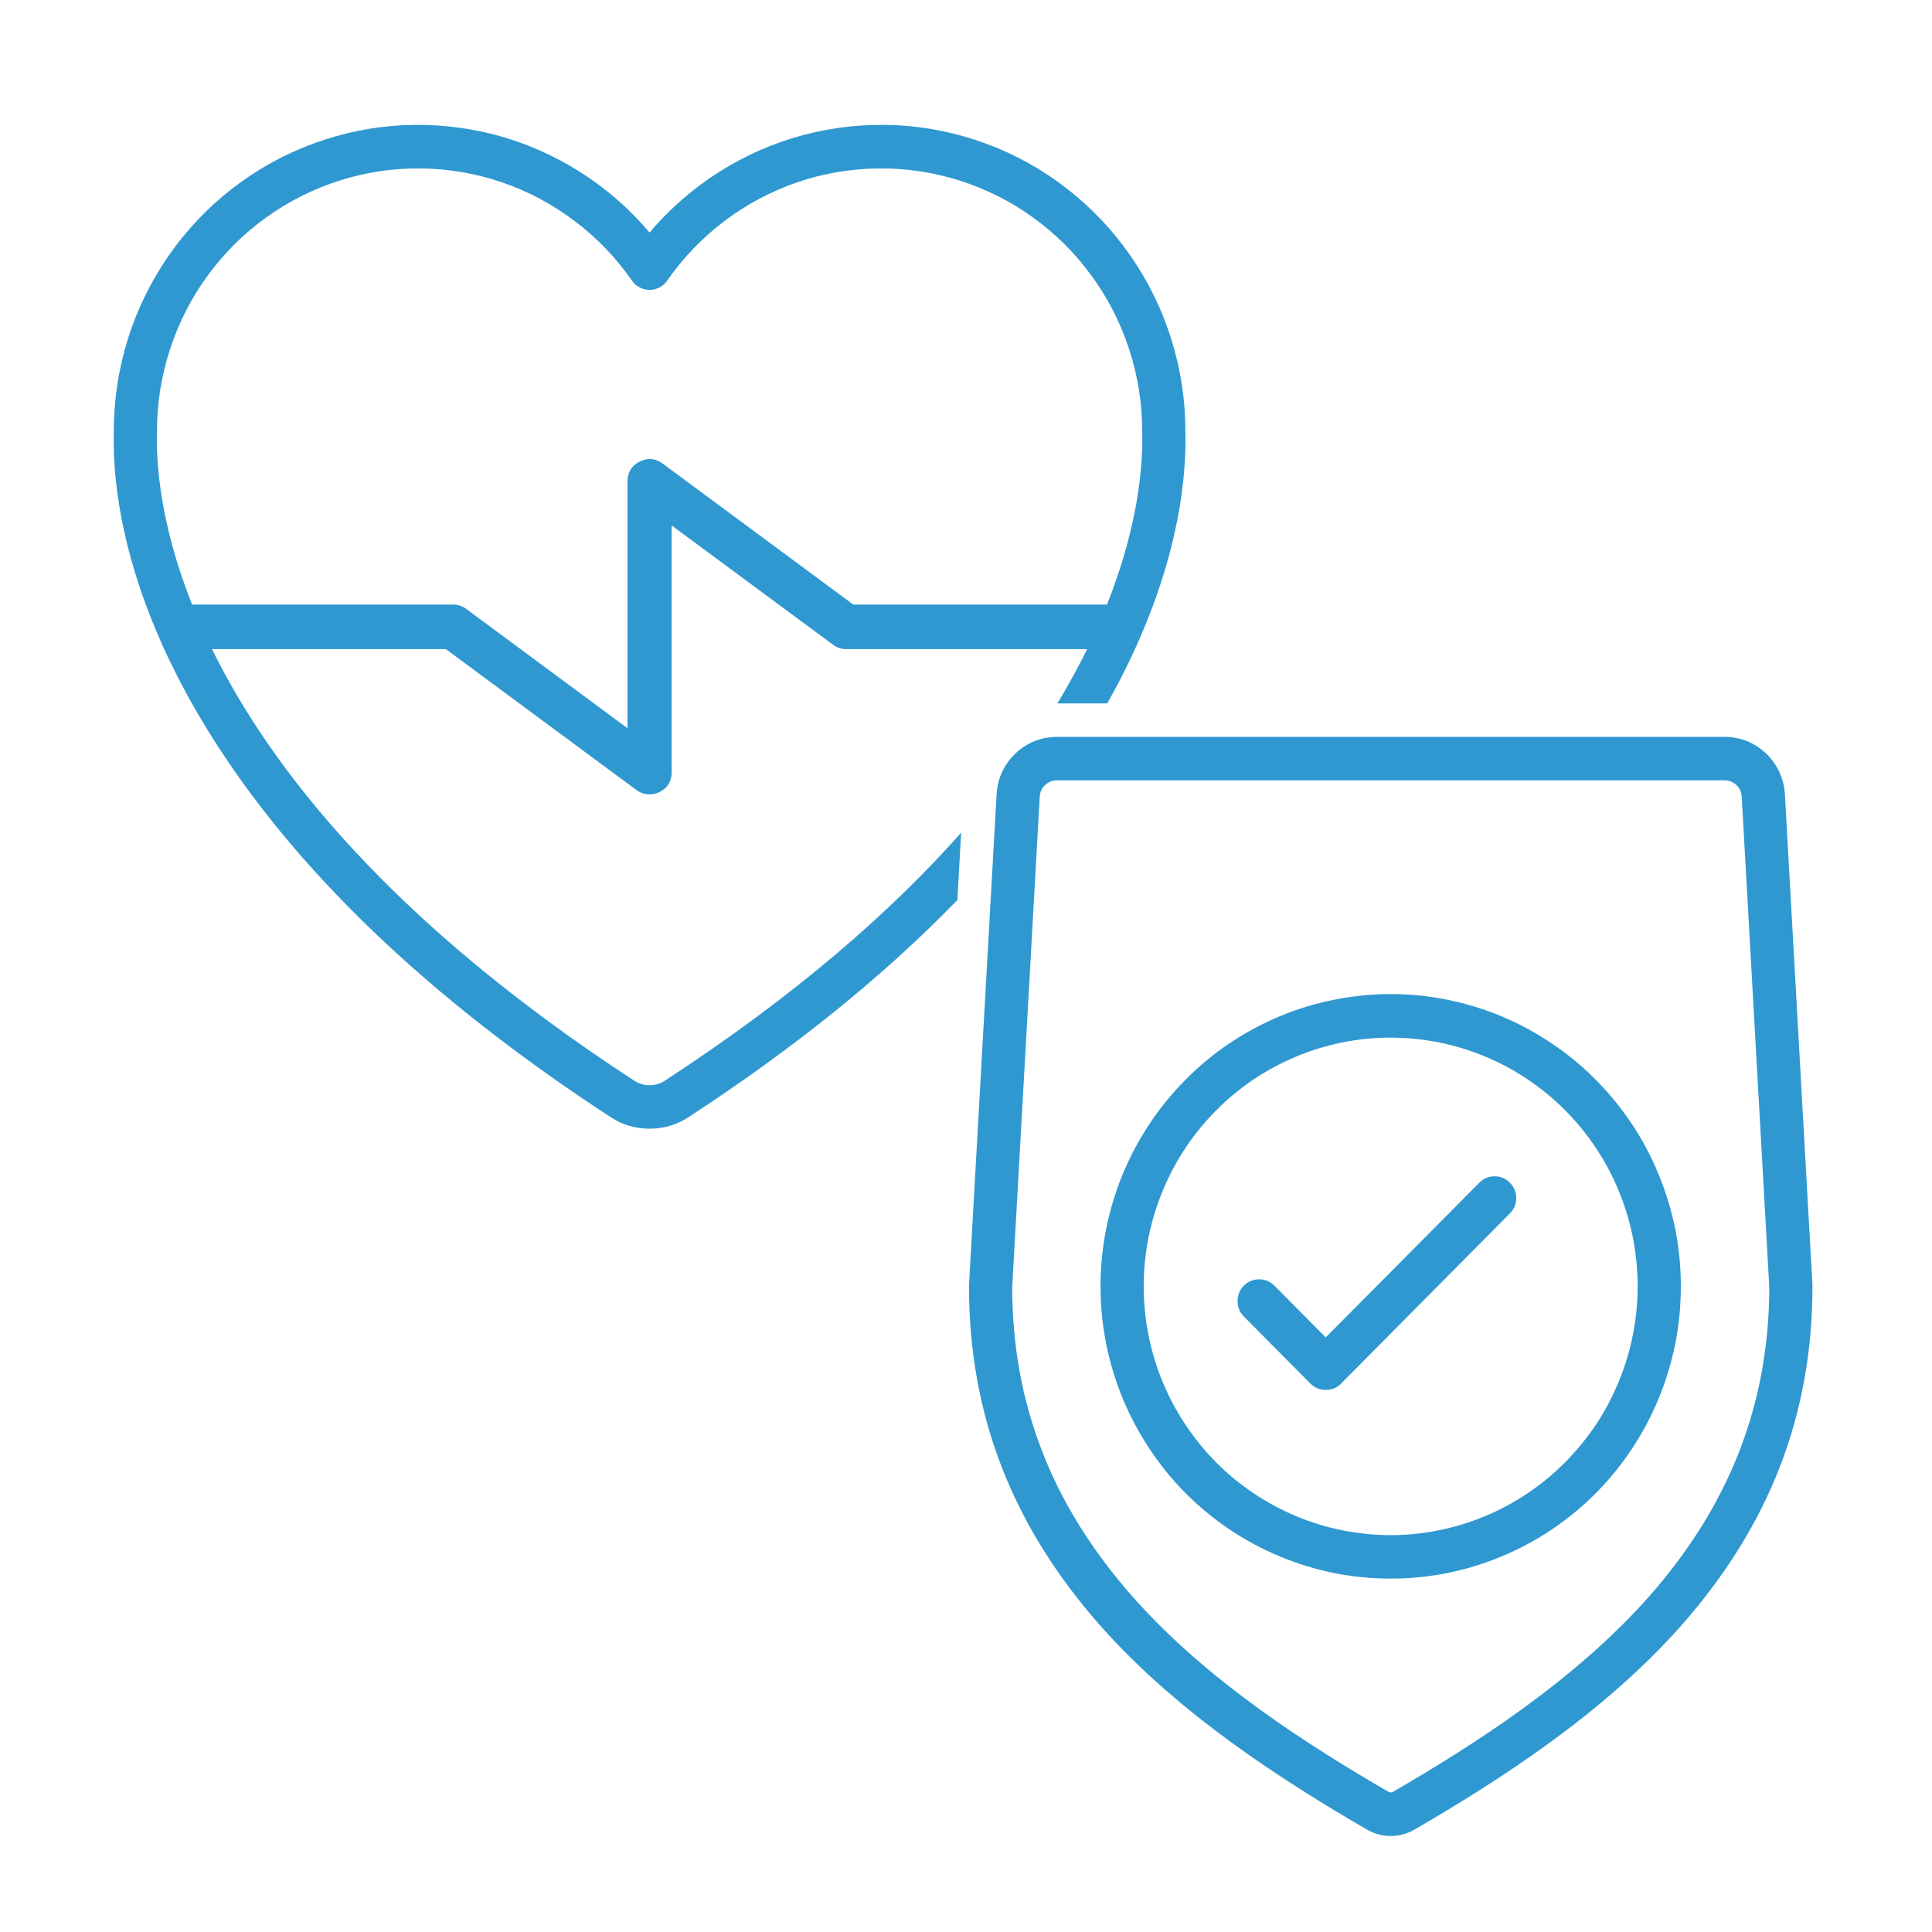 <svg xmlns="http://www.w3.org/2000/svg" xmlns:xlink="http://www.w3.org/1999/xlink" width="100" zoomAndPan="magnify" viewBox="0 0 75 75" height="100" preserveAspectRatio="xMidYMid meet" version="1.0"><defs><clipPath id="03a254d2c8"><path d="M 4.359 4 L 47 4 L 47 44 L 4.359 44 Z M 4.359 4 " clip-rule="nonzero"/></clipPath><clipPath id="bad39d06dc"><path d="M 37 28 L 70.359 28 L 70.359 71.355 L 37 71.355 Z M 37 28 " clip-rule="nonzero"/></clipPath></defs><g clip-path="url(#03a254d2c8)"><path fill="#2f98d0" d="M 25.82 41.945 L 25.82 41.949 C 25.637 42.066 25.434 42.129 25.215 42.129 C 24.996 42.129 24.793 42.066 24.609 41.945 C 15.184 35.797 10.516 29.852 8.23 25.199 L 17.309 25.199 L 24.711 30.672 C 24.859 30.781 25.031 30.836 25.215 30.836 C 25.352 30.84 25.48 30.809 25.605 30.746 C 25.918 30.586 26.074 30.328 26.074 29.973 L 26.074 20.398 L 32.336 25.027 C 32.488 25.141 32.656 25.199 32.844 25.199 L 42.203 25.199 C 41.871 25.875 41.488 26.574 41.051 27.305 L 42.984 27.305 C 45.723 22.441 46.07 18.637 46.016 16.73 C 46.016 15.516 45.832 14.324 45.469 13.164 C 45.105 12.004 44.578 10.926 43.887 9.93 C 43.195 8.934 42.371 8.062 41.414 7.32 C 40.461 6.578 39.414 5.996 38.281 5.578 C 37.148 5.16 35.977 4.918 34.773 4.859 C 33.566 4.805 32.379 4.93 31.211 5.234 C 30.043 5.543 28.949 6.023 27.926 6.668 C 26.902 7.316 26 8.102 25.215 9.027 C 24.434 8.102 23.531 7.316 22.508 6.668 C 21.484 6.023 20.391 5.543 19.223 5.234 C 18.055 4.93 16.867 4.805 15.66 4.859 C 14.453 4.918 13.285 5.16 12.152 5.578 C 11.02 5.996 9.973 6.578 9.016 7.32 C 8.059 8.062 7.234 8.934 6.543 9.93 C 5.852 10.93 5.324 12.008 4.961 13.168 C 4.602 14.328 4.418 15.516 4.418 16.73 C 4.359 18.777 4.762 23 8.078 28.371 C 11.375 33.711 16.629 38.754 23.699 43.363 C 24.16 43.668 24.664 43.816 25.215 43.816 C 25.766 43.816 26.273 43.668 26.734 43.363 C 30.828 40.695 34.305 37.887 37.164 34.941 L 37.312 32.324 C 34.625 35.359 30.918 38.621 25.82 41.945 Z M 7.457 23.469 C 6.207 20.328 6.059 17.953 6.094 16.766 C 6.094 16.758 6.094 16.75 6.094 16.742 C 6.094 15.656 6.262 14.598 6.598 13.566 C 6.934 12.535 7.418 11.582 8.055 10.707 C 8.695 9.832 9.449 9.078 10.328 8.445 C 11.203 7.816 12.156 7.336 13.184 7.008 C 14.211 6.684 15.262 6.527 16.34 6.539 C 17.418 6.551 18.465 6.73 19.488 7.078 C 20.508 7.43 21.449 7.93 22.309 8.582 C 23.172 9.23 23.914 10.004 24.531 10.891 C 24.609 11.004 24.707 11.094 24.828 11.156 C 24.949 11.219 25.078 11.254 25.215 11.254 C 25.352 11.254 25.48 11.219 25.605 11.156 C 25.727 11.094 25.824 11.004 25.902 10.891 C 26.52 10.004 27.262 9.23 28.121 8.582 C 28.984 7.93 29.926 7.43 30.945 7.078 C 31.965 6.73 33.016 6.551 34.094 6.539 C 35.172 6.527 36.223 6.684 37.25 7.008 C 38.277 7.336 39.23 7.812 40.105 8.445 C 40.984 9.078 41.738 9.832 42.375 10.707 C 43.016 11.582 43.5 12.535 43.836 13.566 C 44.172 14.598 44.34 15.656 44.34 16.742 L 44.34 16.766 C 44.371 17.953 44.227 20.328 42.973 23.469 L 33.125 23.469 L 25.723 17.996 C 25.441 17.785 25.141 17.762 24.828 17.922 C 24.516 18.082 24.359 18.336 24.359 18.691 L 24.359 28.27 L 18.098 23.637 C 17.945 23.523 17.777 23.469 17.59 23.469 Z M 7.457 23.469 " fill-opacity="1" fill-rule="nonzero"/></g><g clip-path="url(#bad39d06dc)"><path fill="#2f98d0" d="M 70.359 49.883 L 70.359 49.832 L 70.355 49.812 L 70.355 49.809 L 69.289 30.828 C 69.27 30.527 69.199 30.242 69.074 29.969 C 68.945 29.695 68.777 29.457 68.559 29.25 C 68.34 29.043 68.094 28.883 67.816 28.77 C 67.539 28.66 67.25 28.605 66.949 28.605 L 41.027 28.605 C 40.727 28.605 40.441 28.66 40.16 28.77 C 39.883 28.883 39.637 29.043 39.418 29.25 C 39.203 29.453 39.031 29.695 38.902 29.969 C 38.777 30.242 38.707 30.527 38.688 30.828 L 37.621 49.809 L 37.621 49.812 L 37.617 49.883 C 37.617 49.902 37.617 49.918 37.617 49.938 C 37.617 54.91 39.281 59.219 42.711 63.105 C 45.777 66.57 49.855 69.156 53.062 71.023 C 53.348 71.188 53.656 71.273 53.988 71.273 C 54.316 71.273 54.625 71.191 54.914 71.023 C 58.121 69.156 62.199 66.57 65.266 63.105 C 68.695 59.219 70.359 54.914 70.359 49.938 C 70.359 49.918 70.359 49.898 70.359 49.883 Z M 64.012 61.98 C 61.105 65.266 57.176 67.758 54.07 69.562 C 54.012 69.59 53.957 69.59 53.902 69.559 C 50.801 67.758 46.871 65.27 43.965 61.98 C 40.824 58.422 39.297 54.488 39.293 49.953 L 39.293 49.945 C 39.293 49.934 39.297 49.922 39.297 49.91 L 40.363 30.922 C 40.375 30.746 40.441 30.598 40.57 30.477 C 40.699 30.355 40.852 30.293 41.027 30.293 L 66.949 30.293 C 67.125 30.293 67.277 30.355 67.406 30.477 C 67.535 30.598 67.602 30.746 67.613 30.922 L 68.68 49.91 C 68.68 49.922 68.68 49.934 68.68 49.949 L 68.684 49.957 C 68.676 54.492 67.148 58.426 64.012 61.98 Z M 64.012 61.98 " fill-opacity="1" fill-rule="nonzero"/></g><path fill="#2f98d0" d="M 53.988 38.59 C 53.246 38.59 52.516 38.664 51.789 38.809 C 51.062 38.953 50.359 39.168 49.676 39.453 C 48.992 39.738 48.344 40.09 47.73 40.5 C 47.113 40.914 46.543 41.387 46.023 41.914 C 45.5 42.441 45.031 43.012 44.621 43.633 C 44.211 44.25 43.863 44.906 43.578 45.594 C 43.297 46.281 43.082 46.992 42.938 47.723 C 42.793 48.453 42.723 49.191 42.723 49.938 C 42.723 50.68 42.793 51.418 42.938 52.148 C 43.082 52.879 43.297 53.59 43.578 54.277 C 43.863 54.965 44.211 55.621 44.621 56.238 C 45.031 56.859 45.496 57.434 46.02 57.961 C 46.543 58.484 47.113 58.957 47.727 59.371 C 48.344 59.785 48.992 60.133 49.676 60.418 C 50.359 60.703 51.062 60.918 51.789 61.066 C 52.516 61.211 53.246 61.281 53.984 61.281 C 54.727 61.281 55.457 61.211 56.184 61.066 C 56.91 60.918 57.613 60.703 58.297 60.418 C 58.98 60.133 59.629 59.785 60.246 59.371 C 60.859 58.957 61.43 58.488 61.953 57.961 C 62.477 57.434 62.941 56.859 63.352 56.242 C 63.766 55.621 64.109 54.969 64.395 54.277 C 64.676 53.59 64.891 52.883 65.035 52.152 C 65.18 51.422 65.25 50.684 65.25 49.938 C 65.25 49.191 65.18 48.453 65.035 47.723 C 64.887 46.996 64.676 46.285 64.391 45.598 C 64.109 44.91 63.762 44.254 63.352 43.637 C 62.938 43.016 62.473 42.445 61.949 41.918 C 61.426 41.391 60.859 40.922 60.242 40.508 C 59.629 40.094 58.98 39.742 58.297 39.457 C 57.613 39.172 56.91 38.957 56.184 38.809 C 55.461 38.664 54.727 38.59 53.988 38.59 Z M 53.988 59.594 C 53.359 59.594 52.734 59.531 52.117 59.406 C 51.5 59.285 50.898 59.102 50.32 58.859 C 49.738 58.617 49.184 58.316 48.66 57.965 C 48.137 57.613 47.652 57.215 47.207 56.766 C 46.762 56.316 46.367 55.828 46.016 55.301 C 45.664 54.773 45.371 54.219 45.129 53.633 C 44.887 53.047 44.707 52.441 44.582 51.82 C 44.461 51.199 44.398 50.57 44.398 49.938 C 44.398 49.301 44.461 48.676 44.582 48.055 C 44.707 47.43 44.887 46.828 45.129 46.242 C 45.371 45.656 45.664 45.098 46.016 44.57 C 46.363 44.043 46.762 43.559 47.207 43.109 C 47.652 42.66 48.137 42.258 48.66 41.906 C 49.184 41.555 49.738 41.258 50.316 41.016 C 50.898 40.773 51.5 40.59 52.117 40.465 C 52.734 40.34 53.359 40.281 53.988 40.281 C 54.617 40.281 55.238 40.344 55.859 40.465 C 56.477 40.59 57.074 40.773 57.656 41.016 C 58.238 41.258 58.789 41.555 59.312 41.906 C 59.836 42.262 60.32 42.66 60.766 43.109 C 61.211 43.559 61.609 44.043 61.957 44.57 C 62.309 45.098 62.605 45.656 62.844 46.242 C 63.086 46.828 63.266 47.43 63.391 48.055 C 63.512 48.676 63.574 49.305 63.574 49.938 C 63.574 50.57 63.512 51.199 63.387 51.82 C 63.266 52.441 63.082 53.047 62.84 53.629 C 62.602 54.215 62.305 54.773 61.957 55.301 C 61.605 55.824 61.207 56.312 60.762 56.762 C 60.316 57.211 59.836 57.609 59.312 57.961 C 58.789 58.316 58.234 58.613 57.656 58.855 C 57.074 59.098 56.473 59.281 55.855 59.406 C 55.238 59.531 54.617 59.594 53.988 59.594 Z M 53.988 59.594 " fill-opacity="1" fill-rule="nonzero"/><path fill="#2f98d0" d="M 57.43 45.91 L 51.465 51.918 L 49.473 49.91 C 49.309 49.746 49.113 49.664 48.879 49.664 C 48.648 49.664 48.449 49.746 48.285 49.91 C 48.125 50.074 48.043 50.273 48.043 50.508 C 48.043 50.742 48.125 50.941 48.285 51.105 L 50.871 53.711 C 51.035 53.875 51.234 53.957 51.465 53.957 C 51.695 53.957 51.895 53.875 52.059 53.711 L 58.613 47.105 C 58.777 46.941 58.859 46.742 58.859 46.508 C 58.859 46.277 58.777 46.078 58.613 45.914 C 58.449 45.746 58.254 45.664 58.02 45.664 C 57.789 45.664 57.59 45.746 57.43 45.91 Z M 57.43 45.91 " fill-opacity="1" fill-rule="nonzero"/></svg>